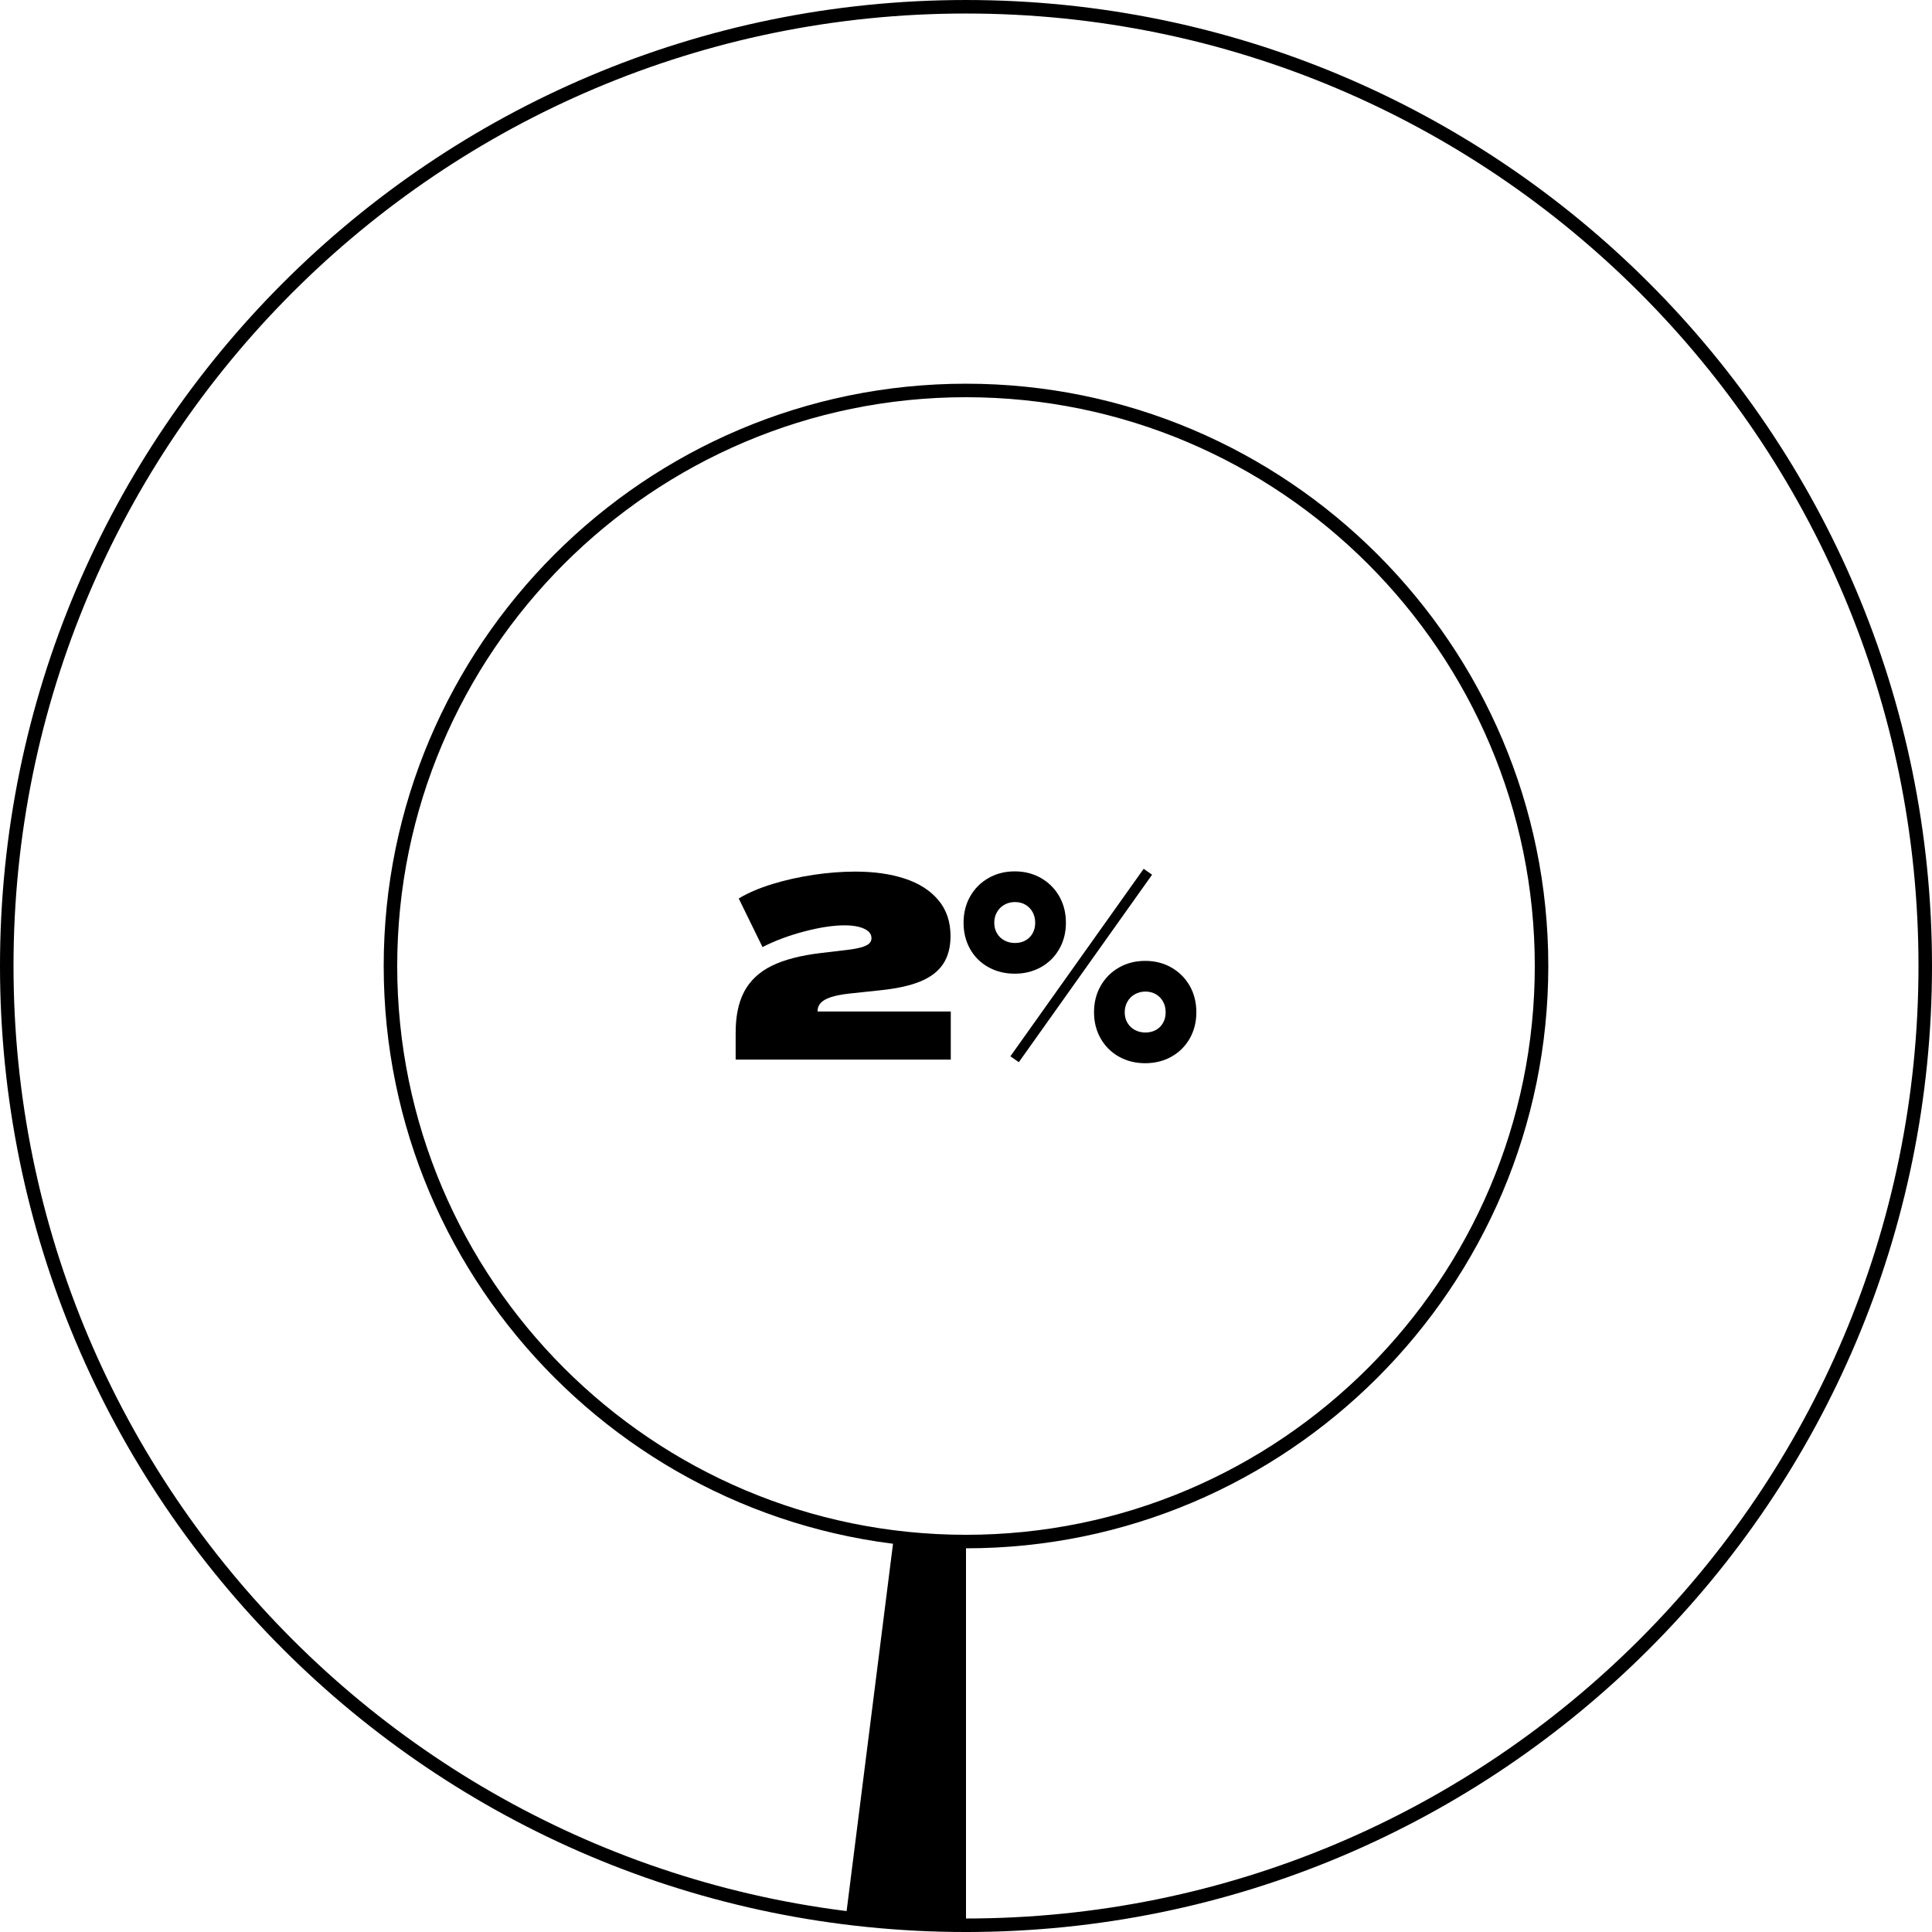<?xml version="1.0" encoding="UTF-8"?> <svg xmlns="http://www.w3.org/2000/svg" id="Layer_1" width="286" height="286.003" version="1.1" viewBox="0 0 286 286.003"><!-- Generator: Adobe Illustrator 29.6.1, SVG Export Plug-In . SVG Version: 2.1.1 Build 9) --><g><path d="M108.902,153.074c-.025-2.549.398-4.644,1.269-6.286.871-1.64,2.235-2.914,4.09-3.824,1.856-.909,4.298-1.539,7.328-1.894l3.825-.453c.857-.102,1.552-.228,2.082-.379.529-.151.914-.335,1.154-.55.239-.213.359-.485.359-.814,0-.403-.164-.744-.492-1.022s-.788-.492-1.382-.645c-.593-.15-1.294-.226-2.101-.226-1.692,0-3.686.303-5.984.908s-4.354,1.376-6.172,2.31l-3.521-7.195c1.388-.833,3.053-1.545,4.998-2.139,1.944-.594,3.976-1.047,6.097-1.364,2.121-.315,4.177-.474,6.172-.474,2.777,0,5.219.348,7.326,1.042,2.108.693,3.763,1.754,4.961,3.18s1.799,3.2,1.799,5.32c0,1.641-.361,3.01-1.079,4.109-.72,1.098-1.837,1.962-3.351,2.593-1.515.631-3.51,1.074-5.984,1.325l-4.619.492c-1.112.126-2.007.303-2.689.53-.682.226-1.18.511-1.495.852-.317.341-.474.764-.474,1.268h19.728v7.12h-31.846v-3.787Z"></path><path d="M146.314,143.173c-1.161-.645-2.064-1.54-2.708-2.689s-.966-2.442-.966-3.882c0-1.463.328-2.77.985-3.92.656-1.148,1.559-2.05,2.708-2.706s2.443-.985,3.882-.985,2.732.328,3.881.985,2.052,1.559,2.709,2.706c.656,1.15.985,2.457.985,3.92,0,1.44-.328,2.733-.985,3.882s-1.56,2.044-2.709,2.689c-1.149.643-2.442.965-3.881.965s-2.739-.322-3.9-.965ZM151.804,139.215c.455-.252.808-.606,1.061-1.06.252-.455.379-.972.379-1.553s-.127-1.105-.379-1.572c-.253-.467-.606-.832-1.061-1.098-.454-.266-.972-.398-1.553-.398s-1.104.132-1.57.398c-.468.266-.833.631-1.099,1.098-.265.467-.398.992-.398,1.572s.133,1.098.398,1.553c.266.454.631.808,1.099,1.06.467.253.99.379,1.57.379s1.099-.126,1.553-.379ZM149.571,156.368l19.728-27.756,1.249.871-19.728,27.755-1.249-.87ZM165.645,156.425c-1.15-.644-2.051-1.539-2.708-2.688s-.985-2.443-.985-3.882c0-1.464.328-2.77.985-3.919s1.558-2.051,2.708-2.709c1.148-.656,2.442-.985,3.882-.985s2.732.328,3.881.985c1.149.658,2.051,1.56,2.709,2.709.655,1.149.983,2.454.983,3.919,0,1.439-.328,2.733-.983,3.882-.658,1.149-1.56,2.044-2.709,2.688s-2.442.966-3.881.966-2.734-.322-3.882-.966ZM171.117,152.468c.454-.252.808-.606,1.061-1.061.252-.454.378-.971.378-1.552s-.126-1.104-.378-1.572c-.253-.467-.607-.833-1.061-1.098-.455-.265-.973-.399-1.553-.399s-1.105.134-1.572.399-.832.631-1.098,1.098c-.265.468-.398.99-.398,1.572s.133,1.098.398,1.552c.266.455.631.809,1.098,1.061s.992.379,1.572.379,1.098-.127,1.553-.379Z"></path></g><path d="M132.324,227.509l-7.123,56.385c5.831.729,11.77,1.108,17.799,1.108v-56.8c-3.618,0-7.175-.253-10.676-.693Z"></path><path d="M143,57.801c46.979,0,85.2,38.221,85.2,85.2,0,46.979-38.221,85.2-85.2,85.2-46.979,0-85.2-38.221-85.2-85.2,0-46.979,38.221-85.2,85.2-85.2M143,1.001c-78.424,0-142,63.576-142,142,0,78.424,63.576,142,142,142,78.424,0,142-63.576,142-142S221.424,1.001,143,1.001h0Z" fill="none" stroke="#000" stroke-miterlimit="10" stroke-width="2"></path></svg> 
